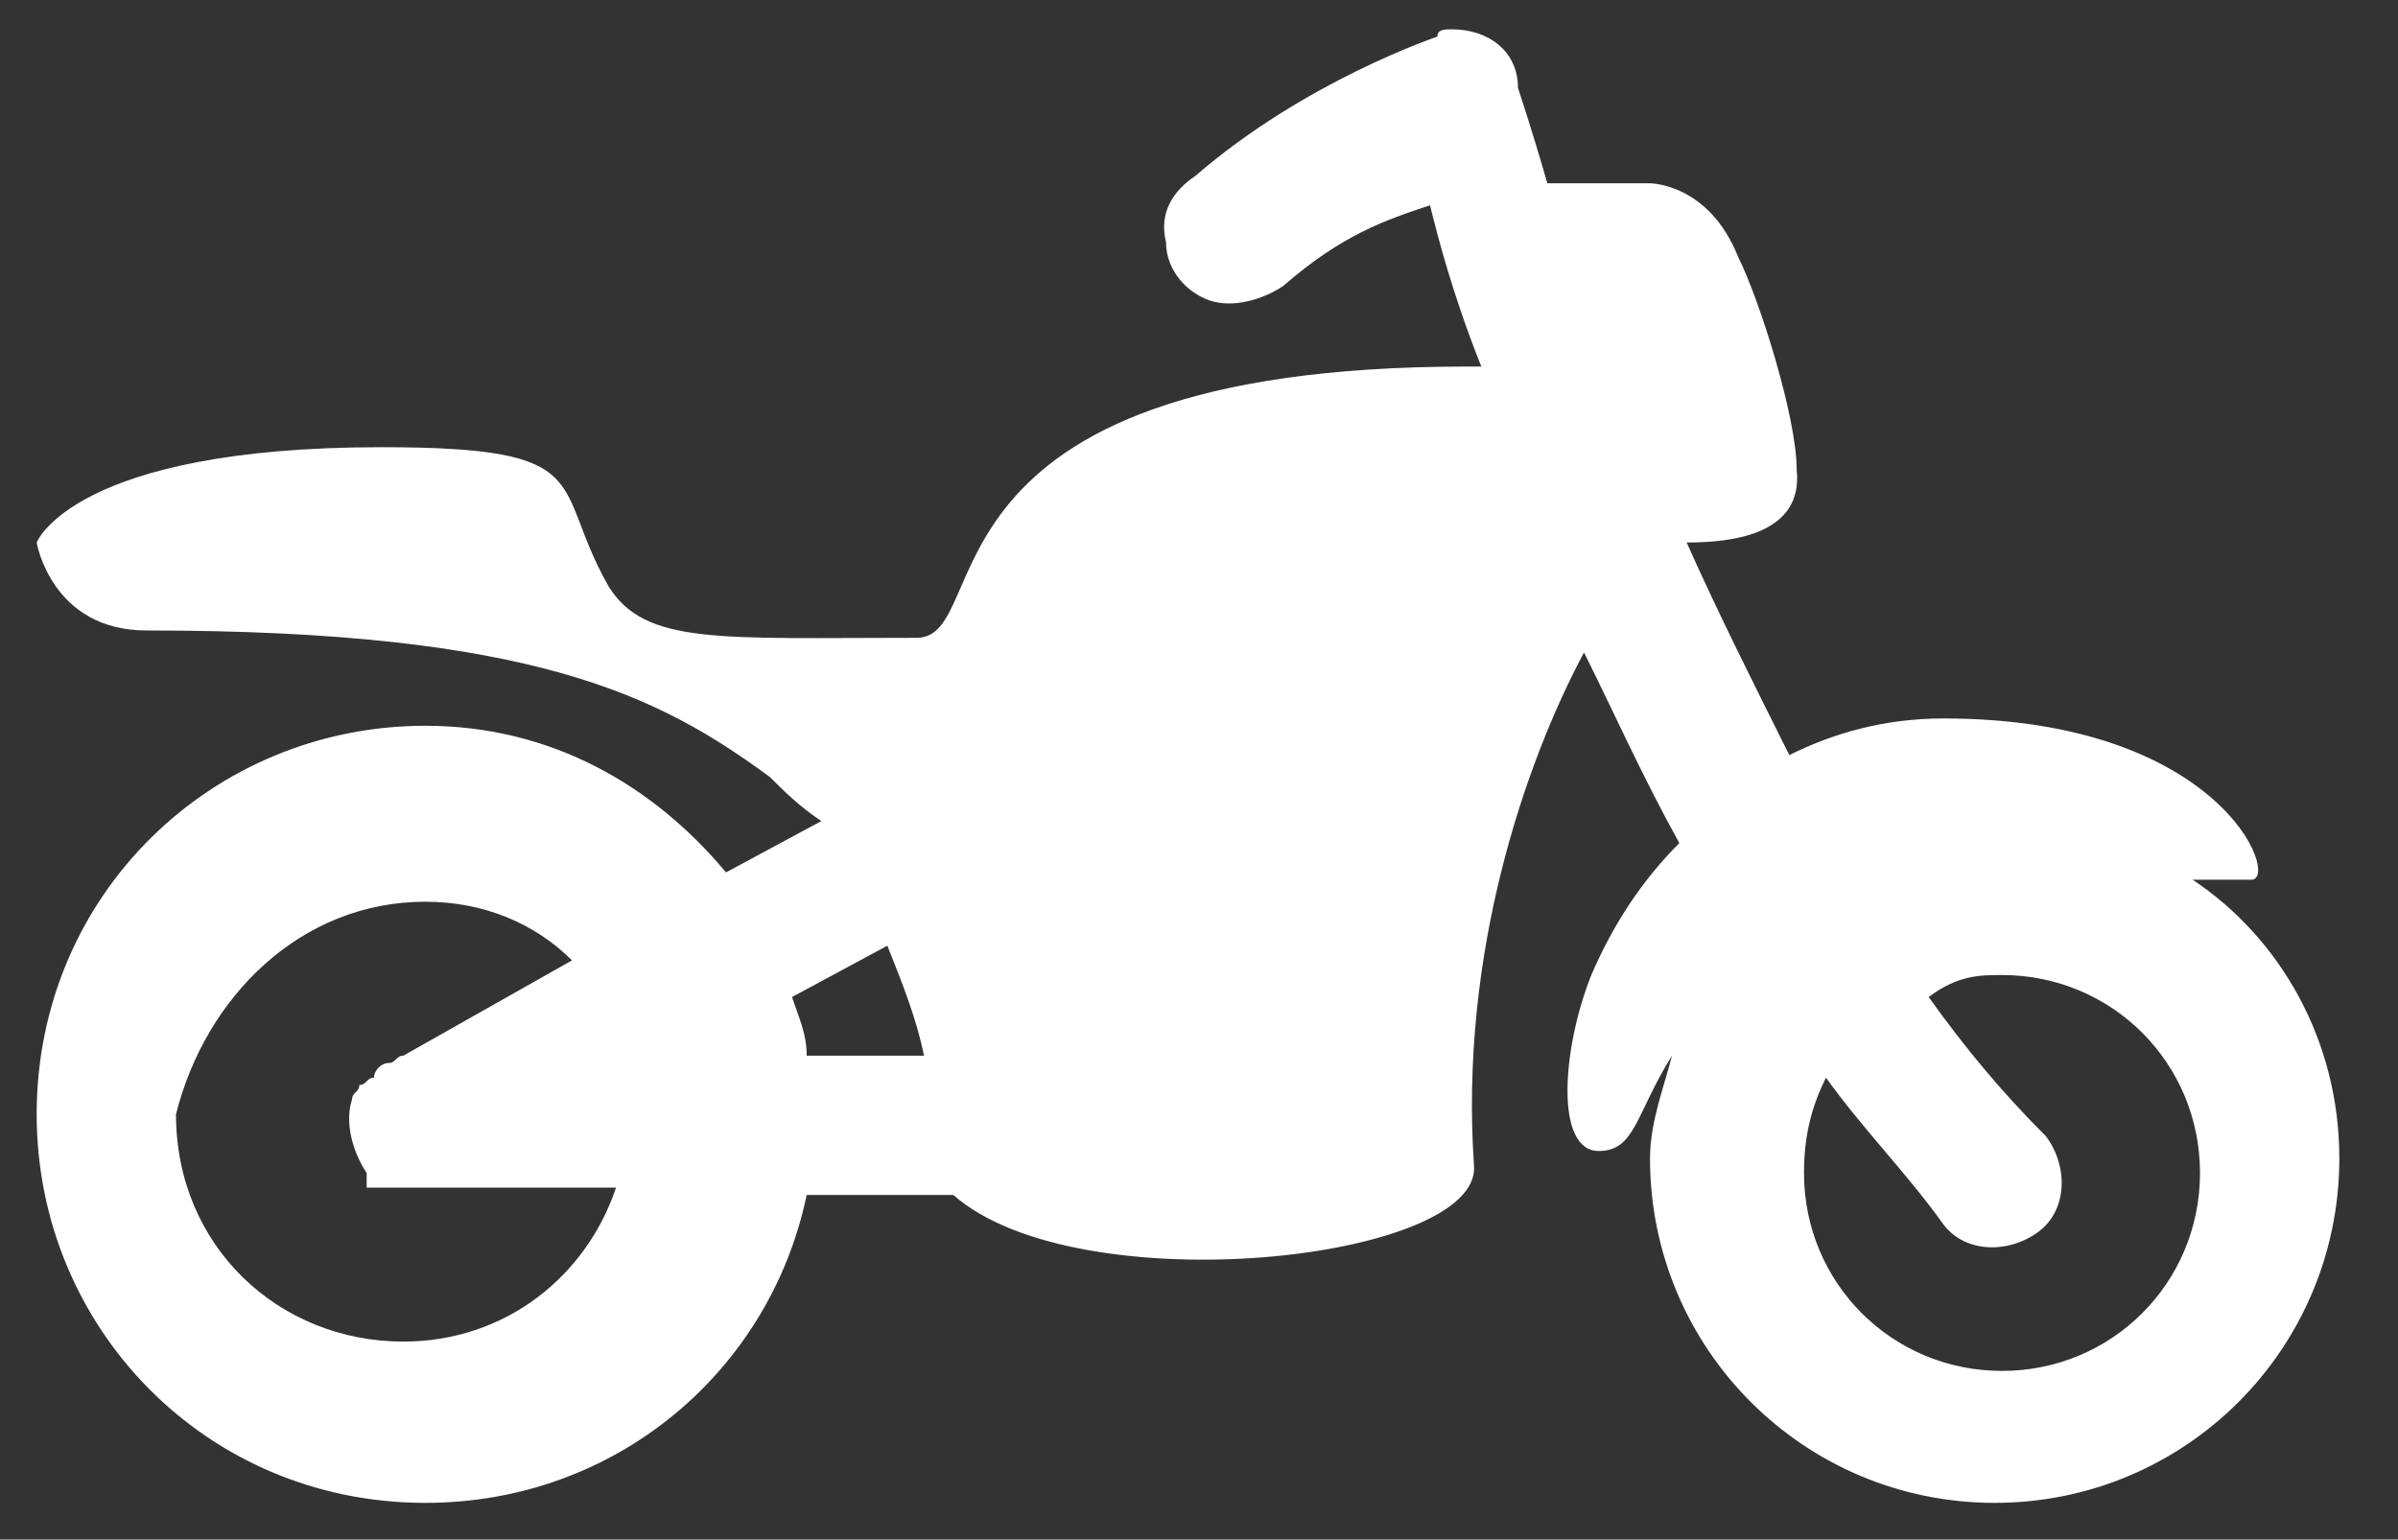 <?xml version="1.0" encoding="utf-8"?>
<!-- Generator: Adobe Illustrator 24.1.0, SVG Export Plug-In . SVG Version: 6.00 Build 0)  -->
<svg version="1.1" xmlns="http://www.w3.org/2000/svg" xmlns:xlink="http://www.w3.org/1999/xlink" x="0px" y="0px"
	 viewBox="0 0 32.7 21" style="enable-background:new 0 0 32.7 21;" xml:space="preserve">
<rect x="0" y="0" width="32.7" height="21" fill="#333333" stroke="none"/>
<style type="text/css">
	.st0{display:none;}
	.st1{display:inline;}
	.st2{fill-rule:evenodd;clip-rule:evenodd;fill:white;}
	.st3{display:inline;fill-rule:evenodd;clip-rule:evenodd;fill:white;}
	.st4{display:inline;fill:white;}
	.st5{fill:white;}
</style>
<g id="Layer_1" class="st0">
	<g class="st1">
		<path class="st2" d="M17.5,13.3c0,4-3.2,7.2-7.2,7.2c-3.1,0-5.8-2-6.8-4.8h-7.2c-1,2.8-3.7,4.8-6.8,4.8c-3.1,0-5.8-2-6.8-4.8h-0.1
			c-1.1,0-1.9-0.9-1.9-2l0-4.4c0-4.6,4.2-7.7,11.2-8v-9.4c0-1.9,1.5-3.4,3.4-3.4l7,0c3.4,0,10.4,9.1,10.4,15.1l0,1.3l0,1.6
			C15.5,7.5,17.5,10.2,17.5,13.3 M6.3,13.3c0,2.2,1.8,4,4,4c2.2,0,4-1.8,4-4c0-2.2-1.8-4-4-4C8.1,9.3,6.3,11.1,6.3,13.3 M-14.4,13.3
			c0,2.2,1.8,4,4,4c2.2,0,4-1.8,4-4c0-2.2-1.8-4-4-4C-12.7,9.3-14.4,11.1-14.4,13.3 M2.2,0.7C2.5,1.1,3,1.3,3.5,1.3h2.9
			c0.9,0,1.7-0.8,1.6-1.7C7.7-3.1,5.7-6.5,3.4-8.1C3.1-8.2,2.8-8.3,2.5-8.3h-5.8c-0.9,0-1.6,0.7-1.6,1.6v3.2c0,0.8,0.6,1.5,1.4,1.6
			C-0.6-1.6,1.2-0.6,2.2,0.7"/>
		<path class="st2" d="M31.1,14.1c0.8-0.5,1.1-1.6,0.5-2.3L23.5,0.4c-0.7-1-2.2-0.9-2.7,0.2c-1.8,3.8-2.4,9.4,0.1,13
			C22.5,16,26.9,16.5,31.1,14.1"/>
		<path class="st2" d="M23.5,10.4c0.6-0.6,0.6-1.6,0-2.3l-6.4-6.4c-0.6-0.6-1.6-0.6-2.3,0L11.6,5c-0.6,0.6-0.6,1.6,0,2.3
			c0.6,0.6,1.6,0.6,2.3,0l2.1-2.1l5.3,5.3C21.9,11.1,22.9,11.1,23.5,10.4"/>
	</g>
</g>
<g id="Layer_2" class="st0">
	<path class="st3" d="M-3-1.1v12.4c0,1,0.8,1.9,1.9,1.9h1.1c0,0,0,0,0,0c0,4,3.3,7.3,7.3,7.3s7.3-3.3,7.3-7.3c0,0,0,0,0,0l6.7,0l0,0
		h1.3c0.1,0,0.2,0,0.2,0v0h8.5c0.4,0,0.8-0.4,0.8-0.8c0-0.4-0.4-0.8-0.8-0.8l-6.7,0c0-0.1,0-0.2,0-0.3V-1.1c0-1-0.8-1.8-1.7-1.9v0
		l-23.9,0C-2.2-2.9-3-2.1-3-1.1z M19,1.4c0-0.8,0.7-1.5,1.5-1.5c0.8,0,1.5,0.7,1.5,1.5v4.4c0,0.8-0.7,1.5-1.5,1.5
		c-0.8,0-1.5-0.7-1.5-1.5V1.4z M13.1,1.4c0-0.8,0.7-1.5,1.5-1.5C15.4,0,16,0.6,16,1.4v4.4c0,0.8-0.7,1.5-1.5,1.5
		c-0.8,0-1.5-0.7-1.5-1.5V1.4z M10.2,5.8c0,0.8-0.7,1.5-1.5,1.5c-0.8,0-1.5-0.7-1.5-1.5V1.4c0-0.8,0.7-1.5,1.5-1.5
		c0.8,0,1.5,0.7,1.5,1.5V5.8z M2.8,13.2c0-2.4,2-4.4,4.4-4.4s4.4,2,4.4,4.4c0,2.4-2,4.4-4.4,4.4S2.8,15.6,2.8,13.2z M1.4,1.4
		c0-0.8,0.7-1.5,1.5-1.5c0.8,0,1.5,0.7,1.5,1.5v4.4c0,0.8-0.7,1.5-1.5,1.5C2,7.3,1.4,6.6,1.4,5.8V1.4z"/>
</g>
<g id="Layer_3" class="st0">
	<path class="st4" d="M30.6,3.2l-4.2-4.2c-0.9-0.9-2-1.3-3.2-1.3h-2.7v-6.8c0-1.3-1-2.3-2.3-2.3h-29.6c-1.3,0-2.3,1-2.3,2.3v23.9
		c0,3.1,2.5,5.7,5.7,5.7c1.9,0,3.5-0.9,4.6-2.3c1,1.4,2.7,2.3,4.6,2.3c3.1,0,5.7-2.5,5.7-5.7c0-0.4,0-0.8-0.1-1.1h11.6
		c-0.1,0.4-0.1,0.7-0.1,1.1c0,3.1,2.5,5.7,5.7,5.7c3.1,0,5.7-2.5,5.7-5.7c0-0.4,0-0.8-0.1-1.1h1.3c0.6,0,1.1-0.5,1.1-1.1V6.5
		C31.9,5.2,31.5,4.1,30.6,3.2 M-7.9,17.1c-1.3,0-2.3-1-2.3-2.3c0-1.3,1-2.3,2.3-2.3c1.3,0,2.3,1,2.3,2.3
		C-5.6,16.1-6.6,17.1-7.9,17.1 M1.2,17.1c-1.3,0-2.3-1-2.3-2.3c0-1.3,1-2.3,2.3-2.3c1.3,0,2.3,1,2.3,2.3C3.5,16.1,2.5,17.1,1.2,17.1
		 M20.6,1.2h2.7c0.3,0,0.6,0.1,0.8,0.3l3.1,3.1h-6.6V1.2z M24,17.1c-1.3,0-2.3-1-2.3-2.3c0-1.3,1-2.3,2.3-2.3c1.3,0,2.3,1,2.3,2.3
		C26.2,16.1,25.2,17.1,24,17.1"/>
</g>
<g id="Layer_4" class="st0">
	<path class="st4" d="M11.1-3.9c-0.3,0-0.5,0-0.8,0.1c-0.4,0.1-1,0.1-1.6,0.2c-8.1,1.1-9,2.3-9.4,2.8c-0.5,0.7-2.3,4.6-2.9,7.4
		c0.7-0.3,3.3,0.2,4,0C3.4,5.8,14.9,2,22.9,0C19.9-0.9,13.4-3.9,11.1-3.9 M30.3-2.4c-0.1,0-0.3,0-0.5,0.1c-0.1,0-7.7,1.9-15.4,3.8
		C12.1,2.2,10,2.7,7.8,3.2c-1.6,0.4-2.6,0.7-3.9,1c-2,0.5-3.7,0.9-4.5,1.2c-0.3,0.1-0.5,0.2-0.8,0.2c0,0-0.1,0-0.1,0.1
		c-0.7,0.3-1.4,0.6-2,0.9c-3.2,1.9-5.2,4.9-5.7,6.9c0.2,0,0.4,0,0.6,0c1,0,2.4-0.3,3.2-0.9c0.5-0.4,1-0.6,1.6-0.6
		c0.6,0,1.2,0.2,1.6,0.6c0.8,0.6,2.2,0.9,3.2,0.9s2.3-0.3,3.1-0.9c0.5-0.4,1-0.6,1.6-0.6c0.6,0,1.1,0.2,1.6,0.6
		c0.8,0.6,2.2,0.9,3.2,0.9c1,0,2.4-0.3,3.2-0.9c0.5-0.4,1-0.6,1.6-0.6c0.6,0,1.2,0.2,1.6,0.6c0.8,0.6,2.2,0.9,3.1,0.9
		c1,0,2.4-0.3,3.2-0.9c0.4-0.3,0.9-0.5,1.4-0.5c2.2-2.8,4-6.2,5.6-9.2c0.5-0.9,1-1.8,1.5-2.6c0.5-1,0.3-1.6,0.1-1.9
		C31.4-2.1,30.9-2.4,30.3-2.4z M14.7,5.9c0.8,0,1.5,0.6,1.7,1.4c0.2,0.9-0.4,1.8-1.3,2c-0.9,0.2-1.9-0.4-2-1.3
		c-0.2-0.9,0.4-1.8,1.3-2C14.5,5.9,14.6,5.9,14.7,5.9z M9.6,6.8c0.8,0,1.5,0.6,1.7,1.4c0.2,0.9-0.4,1.8-1.3,2
		c-0.9,0.2-1.9-0.4-2-1.3C7.7,7.9,8.3,7,9.2,6.8C9.3,6.8,9.5,6.8,9.6,6.8z M4.4,7.6c0.8,0,1.5,0.6,1.7,1.4c0.2,0.9-0.4,1.8-1.3,2
		c-0.9,0.2-1.9-0.4-2-1.3c-0.2-0.9,0.4-1.8,1.3-2C4.2,7.6,4.3,7.6,4.4,7.6z M-3.9,13.9c-0.2,0-0.4,0.1-0.5,0.2
		c-1.2,0.9-3,1.3-4.2,1.3c-0.5,0-0.9,0-1.5-0.1c-0.5-0.1-0.9,0.3-1,0.7c-0.1,0.5,0.3,0.9,0.7,1c0.6,0.1,1.2,0.1,1.7,0.1
		c0.8,0,1.8-0.1,2.9-0.4c0.2-0.1,0.5-0.1,0.7-0.2c0.1,0,0.2-0.1,0.3-0.1c0,0,0.1,0,0.1-0.1c0.2-0.1,0.3-0.2,0.5-0.3
		c0.1-0.1,0.2-0.1,0.3-0.2c0.2,0.1,0.3,0.2,0.5,0.3c0,0,0.1,0,0.1,0.1c0.1,0.1,0.3,0.1,0.5,0.2c1.3,0.5,2.7,0.8,3.7,0.8
		c0.7,0,1.5-0.1,2.3-0.3h0.1c0.2,0,0.4-0.1,0.5-0.2c0,0,0,0,0.1,0c0.2-0.1,0.4-0.1,0.6-0.2c0,0,0,0,0,0c0.4-0.2,0.8-0.3,1.2-0.6
		c0.1,0.1,0.2,0.1,0.3,0.1c0.3,0.2,0.6,0.3,0.9,0.5c0,0,0.1,0,0.1,0c0.2,0.1,0.4,0.1,0.5,0.2c0,0,0.1,0,0.1,0c0.1,0,0.3,0.1,0.4,0.1
		c0.1,0,0.2,0.1,0.2,0.1h0.1c0.7,0.2,1.5,0.2,2.1,0.2c0.5,0,1.2-0.1,1.8-0.2h0.1c0.5-0.1,0.9-0.2,1.4-0.4c0,0,0.1,0,0.1,0
		c0.1,0,0.1-0.1,0.2-0.1c0.4-0.2,0.8-0.4,1.2-0.6c0.5,0.3,1.1,0.6,1.6,0.8c0,0,0,0,0,0c0,0,0,0,0,0c0,0,0.1,0,0.1,0.1
		c0.1,0,0.3,0.1,0.4,0.1c0.4,0.1,0.8,0.2,1.1,0.2c0.5,0.1,1,0.1,1.4,0.1c1.4,0,3.3-0.4,4.8-1.3c1.5,0.9,3.4,1.3,4.8,1.3
		c0.7,0,1.3-0.1,1.9-0.3c0.4-0.2,0.7-0.7,0.5-1.1c-0.2-0.4-0.7-0.7-1.1-0.5c-0.4,0.1-0.8,0.2-1.3,0.2c-1.2,0-3-0.3-4.2-1.3
		c-0.3-0.2-0.7-0.2-1,0c-0.8,0.6-1.8,1-2.7,1.1c-0.2,0-0.5,0.1-0.7,0.1c-0.3,0-0.6,0.1-0.9,0.1c-1,0-2.6-0.3-3.7-1
		c-0.2-0.1-0.3-0.2-0.5-0.3c-0.2-0.2-0.5-0.2-0.8-0.1c-0.1,0-0.2,0.1-0.3,0.1c-1.2,0.9-3,1.3-4.2,1.3c-1,0-2.6-0.3-3.8-1
		c-0.2-0.1-0.3-0.2-0.5-0.3c-0.2-0.2-0.5-0.2-0.8-0.1c-0.1,0-0.2,0.1-0.2,0.1c-1.2,0.9-3,1.3-4.2,1.3c-1,0-2.6-0.3-3.8-1
		C-3,14.3-3.2,14.2-3.3,14C-3.5,13.9-3.7,13.9-3.9,13.9z M-3.9,17.3c-0.2,0-0.4,0.1-0.5,0.2c-1.2,0.9-3,1.3-4.2,1.3
		c-0.5,0-0.9,0-1.5-0.1c-0.5-0.1-0.9,0.3-1,0.7c-0.1,0.5,0.3,0.9,0.7,1c0.6,0.1,1.2,0.1,1.7,0.1c1.4,0,3.3-0.4,4.8-1.3
		c1.5,0.9,3.4,1.3,4.8,1.3c1.4,0,3.3-0.4,4.8-1.3c1.5,0.9,3.4,1.3,4.8,1.3c1.4,0,3.3-0.4,4.8-1.3c1.5,0.9,3.4,1.3,4.8,1.3
		c1.4,0,3.3-0.4,4.8-1.3c1.5,0.9,3.4,1.3,4.8,1.3c0.7,0,1.3-0.1,1.9-0.3c0.4-0.2,0.7-0.7,0.5-1.1c-0.2-0.4-0.7-0.7-1.1-0.5
		c-0.4,0.1-0.8,0.2-1.3,0.2c-1.2,0-3-0.3-4.2-1.3c-0.3-0.2-0.7-0.2-1,0c-1.2,0.9-3,1.3-4.2,1.3c-1.2,0-3-0.3-4.2-1.3
		c-0.3-0.2-0.8-0.2-1.1,0c-1.2,0.9-3,1.3-4.2,1.3c-1.2,0-3-0.3-4.2-1.3c-0.3-0.2-0.7-0.2-1,0c-1.2,0.9-3,1.3-4.2,1.3s-3-0.3-4.2-1.3
		C-3.5,17.4-3.7,17.3-3.9,17.3z M18.7-0.2L5.4,2.5L4.2-1.3l7.7-1.4L18.7-0.2z"/>
</g>
<g id="Layer_5">
	<path class="st5" d="M19.8,0.4c-0.1,0-0.2,0-0.2,0.1c0,0-1.8,0.6-3.3,1.9c-0.3,0.2-0.5,0.5-0.4,0.9c0,0.4,0.3,0.7,0.6,0.8
		c0.3,0.1,0.7,0,1-0.2c0.8-0.7,1.4-0.9,2-1.1c0.1,0.4,0.3,1.2,0.7,2.2c-0.1,0-0.1,0-0.2,0c-7.7,0-6.4,3.7-7.5,3.7
		c-2.7,0-3.7,0.1-4.2-0.7C7.5,6.6,8.2,6.1,5.2,6.1c-4.2,0-4.7,1.3-4.7,1.3S0.7,8.6,2,8.6c5.3,0,7,0.9,8.5,2c0.2,0.2,0.4,0.4,0.7,0.6
		l-1.3,0.7c-1-1.2-2.4-2-4.1-2c-2.9,0-5.3,2.3-5.3,5.3c0,2.9,2.3,5.3,5.3,5.3c2.6,0,4.7-1.8,5.2-4.2h2c1.7,1.5,7.2,0.9,7.1-0.4
		c-0.2-2.9,0.7-5.5,1.5-7c0.4,0.8,0.8,1.7,1.3,2.6c-0.5,0.5-0.9,1.1-1.2,1.8c-0.4,1-0.5,2.4,0.1,2.4c0.5,0,0.5-0.5,1-1.3
		c-0.1,0.4-0.3,0.9-0.3,1.4c0,2.6,2.1,4.7,4.7,4.7c2.6,0,4.7-2.1,4.7-4.7c0-1.6-0.8-3-2-3.8c0.3,0,0.5,0,0.8,0
		c0.4,0-0.4-2.2-4.2-2.2c-0.8,0-1.5,0.2-2.1,0.5c-0.5-1-1-2-1.4-2.9c0.6,0,1.6-0.1,1.5-1c0-0.7-0.5-2.3-0.8-2.9c-0.4-1-1.2-1-1.2-1
		h-1.4c-0.2-0.7-0.4-1.3-0.4-1.3C20.7,0.7,20.3,0.4,19.8,0.4 M5.8,12.3c0.8,0,1.5,0.3,2,0.8l-2.3,1.3c-0.1,0-0.1,0.1-0.2,0.1
		c-0.1,0-0.2,0.1-0.2,0.2c-0.1,0-0.1,0.1-0.2,0.1v0l0,0c0,0.1-0.1,0.1-0.1,0.2c-0.1,0.3,0,0.7,0.2,1h0c0,0,0,0.1,0,0.1h0l0,0h0
		c0,0,0,0.1,0,0.1h0c0,0,0.1,0,0.2,0h0c0,0,0.1,0,0.2,0h0h0.1h0.1h2.8c-0.4,1.2-1.5,2.1-2.9,2.1c-1.7,0-3.1-1.3-3.1-3.1
		C2.8,13.6,4.1,12.3,5.8,12.3 M12.1,12.9c0.2,0.5,0.4,1,0.5,1.5H11c0-0.3-0.1-0.5-0.2-0.8L12.1,12.9z M27.3,13.3
		c1.5,0,2.7,1.2,2.7,2.7c0,1.5-1.2,2.7-2.7,2.7c-1.5,0-2.7-1.2-2.7-2.7c0-0.5,0.1-0.9,0.3-1.3c0.5,0.7,1.1,1.3,1.6,2
		c0.3,0.4,0.9,0.4,1.3,0.1c0.4-0.3,0.4-0.9,0.1-1.3c-0.6-0.6-1.1-1.2-1.6-1.9C26.7,13.3,27,13.3,27.3,13.3"/>
</g>
<g id="Layer_6" class="st0">
	<path class="st4" d="M25.1,9.8c-2.9,0-5.3,2.4-5.3,5.3c0,3,2.4,5.3,5.3,5.3c3,0,5.3-2.4,5.3-5.3C30.5,12.2,28.1,9.8,25.1,9.8
		 M25.1,16.6c-0.8,0-1.5-0.7-1.5-1.5c0-0.8,0.7-1.5,1.5-1.5c0.8,0,1.5,0.7,1.5,1.5C26.6,16,25.9,16.6,25.1,16.6 M30-0.9h-3.9v-2.4
		c0-0.9,0.3-1.7,0.8-2.4c0.3-0.4,0.2-0.9-0.1-1.2l-1.3-1.5c-0.4-0.5-1.1-0.4-1.5,0c-1.1,1.4-1.8,3.1-1.8,5v2.4H16l-3.4-7.9
		c-0.5-1.1-1.5-1.8-2.7-1.8H1.8c-1.6,0-2.9,1.3-2.9,2.9v8.9c-0.5-0.4-1.3-0.4-1.8,0.1l-1.9,1.9c-0.5,0.5-0.5,1.4,0,1.9l0.3,0.3
		C-4.7,6-5,6.5-5.1,7.1h-0.4c-0.7,0-1.3,0.6-1.3,1.3v2.7c0,0.7,0.6,1.3,1.3,1.3h0.4c0.2,0.6,0.4,1.2,0.7,1.7l-0.3,0.3
		c-0.5,0.5-0.5,1.4,0,1.9l1.9,1.9c0.5,0.5,1.4,0.5,1.9,0l0.3-0.3c0.6,0.3,1.1,0.5,1.7,0.7v0.4c0,0.7,0.6,1.3,1.3,1.3h2.7
		c0.7,0,1.3-0.6,1.3-1.3v-0.4C7,18.6,7.6,18.3,8.2,18l0.3,0.3c0.5,0.5,1.4,0.5,1.9,0l1.9-1.9c0.5-0.5,0.5-1.4,0-1.9L12,14.2
		c0.3-0.6,0.5-1.1,0.7-1.7h0.4c0.7,0,1.3-0.6,1.3-1.3v-0.4h4.9c1.3-1.8,3.4-2.9,5.8-2.9c1.1,0,2.2,0.3,3.1,0.7l3.1-3.1
		c0.4-0.4,0.6-0.9,0.6-1.4V1.1C31.9,0,31.1-0.9,30-0.9 M3.8,14.7c-2.7,0-4.9-2.2-4.9-4.9C-1.1,7.1,1.1,5,3.8,5
		c2.7,0,4.9,2.2,4.9,4.9C8.6,12.5,6.5,14.7,3.8,14.7 M5.1-0.9H2.8v-5.8h6.5l2.5,5.8H5.1z"/>
</g>
<g id="Layer_9" class="st0">
	<path class="st3" d="M28.5,14.8c0,3.2-2.6,5.7-5.7,5.7s-5.7-2.6-5.7-5.7c0,0,0,0,0,0l-8,0v0c0,3.2-2.6,5.7-5.7,5.7
		c-3.2,0-5.7-2.6-5.7-5.7c0,0,0,0,0,0h-0.8c-0.8,0-1.5-0.7-1.5-1.5V-3.2C-4.6-4-4-4.6-3.2-4.6l21.1,0c0.1,0,0.2,0,0.3,0
		c0.1,0,0.2,0,0.4,0l5.4,0c2.6,0,8,6.5,8,10.8v6.2c0,1.3-1.2,2.4-2.6,2.4L28.5,14.8L28.5,14.8 M19.4,14.8c0,1.9,1.5,3.4,3.4,3.4
		c1.9,0,3.4-1.5,3.4-3.4c0-1.9-1.5-3.4-3.4-3.4C20.9,11.4,19.4,12.9,19.4,14.8 M-0.1,14.8c0,1.9,1.5,3.4,3.4,3.4
		c1.9,0,3.4-1.5,3.4-3.4c0-1.9-1.5-3.4-3.4-3.4C1.5,11.4-0.1,12.9-0.1,14.8 M25.8,5c0.2,0.4,0.6,0.6,1,0.6h1.7
		c0.7,0,1.2-0.5,1.1-1.2c-0.1-1.3-1-2.8-1.8-4c-0.5-0.6-1-1.2-1.4-1.7c-0.5-0.4-1-0.9-1.6-1.1c-0.2-0.1-0.4-0.1-0.6-0.1l-1.4,0
		c-0.6,0-1.1,0.5-1.1,1.1v2.9c0,0.6,0.4,1,1,1.1C24.1,3,25.1,3.8,25.8,5"/>
</g>
<g id="Layer_8" class="st0">
	<path class="st4" d="M30.9,10h-3.2V-0.6c0-5.8-4.7-10.5-10.5-10.5H-6c-2.3,0-4.2,1.9-4.2,4.2V10c0,2.3,1.9,4.2,4.2,4.2h2.1
		c0,3.5,2.8,6.3,6.3,6.3c3.5,0,6.3-2.8,6.3-6.3h22.1c0.6,0,1.1-0.5,1.1-1.1V11C31.9,10.4,31.5,10,30.9,10 M2.4,17.3
		c-1.7,0-3.2-1.4-3.2-3.2c0-1.7,1.4-3.2,3.2-3.2c1.7,0,3.2,1.4,3.2,3.2C5.6,15.9,4.2,17.3,2.4,17.3z M6.6,1.5c0,1.2-0.9,2.1-2.1,2.1
		h-8.4C-5.1,3.6-6,2.7-6,1.5v-4.2c0-1.2,0.9-2.1,2.1-2.1h8.4c1.2,0,2.1,0.9,2.1,2.1V1.5z M19.3,3.7h-8.4v-6.4c0-1.2,0.9-2.1,2.1-2.1
		h4.2c1.2,0,2.1,0.9,2.1,2.1V3.7z"/>
</g>
<g id="Layer_12" class="st0">
	<g class="st1">
		<path class="st5" d="M26.4-2.8c1.2,0,1.9-1.2,1.6-2.2c-0.1-0.3-0.1-0.6-0.3-0.9l-1.8-2.7c-0.2-0.2-0.3-0.4-0.4-0.6l-0.1-0.1
			l-0.5-0.5c-1.1-0.9-2.5-1.4-3.9-1.4H-3.8c-3.2,0-5.8,2.6-5.8,5.8V7.2V8v5.8c0,1.4,1.1,2.5,2.5,2.5h3.4c0.4,2.3,2.4,4.2,4.9,4.2
			c2.5,0,4.5-1.8,4.9-4.2h6c1.3,0,2.3-1.1,2.3-2.3V8h0.1V1.4c0-2.2,1.9-4.2,4.2-4.2 M1.1,18.8c-1.8,0-3.3-1.5-3.3-3.3
			c0-1.8,1.5-3.3,3.3-3.3c1.8,0,3.3,1.5,3.3,3.3C4.5,17.3,3,18.8,1.1,18.8 M-4.7-6.1C-4.7-6.6-4.4-7-3.8-7H8.6
			c0.5,0,0.8,0.3,0.8,0.8v8.3C9.5,2.7,9.1,3,8.6,3H-3.8c-0.5,0-0.8-0.3-0.8-0.8V-6.1z M15.3-5.3c-0.5,0-0.8-0.3-0.8-0.8
			c0-0.5,0.3-0.8,0.8-0.8H22c0.5,0,0.8,0.3,0.8,0.8c0,0.5-0.3,0.8-0.8,0.8H15.3z"/>
		<path class="st5" d="M31.9,6.4c0-0.1,0-0.2,0-0.3c0-0.2-0.1-0.4-0.1-0.6c0,0,0-0.1,0-0.1c-0.1-0.2-0.1-0.3-0.2-0.5
			c-0.4-0.9-0.8-1.6-0.9-1.7v0l-2.2-2.9h0v0c-0.8-1-2-1.3-3.1-1.3h-6.7c-1.3,0-2.5,1.2-2.5,2.5v12.5c0,1,0.6,1.9,1.5,2.3
			c0.3,0.1,0.6,0.2,1,0.2h0.1c0.4,2.3,2.4,4.2,4.9,4.2c2.5,0,4.5-1.8,4.9-4.2h0.9c0.2,0,0.3,0,0.5-0.1c1.1-0.2,2-1.3,2-2.4L31.9,6.4
			 M23.6,18.8c-1.8,0-3.3-1.5-3.3-3.3c0-1.8,1.5-3.3,3.3-3.3c1.8,0,3.3,1.5,3.3,3.3C26.9,17.3,25.4,18.8,23.6,18.8 M22,6.4
			c-0.5,0-0.8-0.3-0.8-0.8v-5h4.2c1,0,1.3,0,1.8,0.7c0,0,0,0,0,0l1.1,1.5l1,1.4c0.3,0.3,0.8,1.4,1,2.3H22z"/>
	</g>
</g>
<g id="Layer_10" class="st0">
	<path class="st3" d="M25.4,20.5c-2.3,0-4.2-1.6-4.6-3.8h-7.7c-0.4,2.1-2.3,3.8-4.6,3.8c-2.3,0-4.2-1.6-4.6-3.8H3.8
		c-1,0-1.9-0.8-1.9-1.9c0-7.5,0-15,11.3-15c3.8,0,7.7,1.8,10.3,6.6c4.8,0.9,8.5,4.7,8.5,8.4c0,1-0.8,1.9-1.9,1.9H30
		C29.5,18.9,27.6,20.5,25.4,20.5 M25.4,18.6c1.6,0,2.8-1.3,2.8-2.8c0-1.6-1.3-2.8-2.8-2.8c-1.6,0-2.8,1.3-2.8,2.8
		C22.6,17.4,23.8,18.6,25.4,18.6 M8.5,18.6c1.6,0,2.8-1.3,2.8-2.8c0-1.6-1.3-2.8-2.8-2.8c-1.6,0-2.8,1.3-2.8,2.8
		C5.7,17.4,6.9,18.6,8.5,18.6 M19.7,7.4c0.9,0,1.1-1,0.6-1.6c-0.4-0.7-1.7-2.2-3-2.9c-1.2-0.6-2.5-1-4.1-1.1v5.6H19.7z M6.6,7.4h4.7
		V1.7C9.7,1.9,8.5,2.3,7.6,2.9C6.4,3.7,5.8,5,5.7,6.4C5.6,7,6,7.4,6.6,7.4"/>
</g>
<g id="Layer_11">
</g>
</svg>
